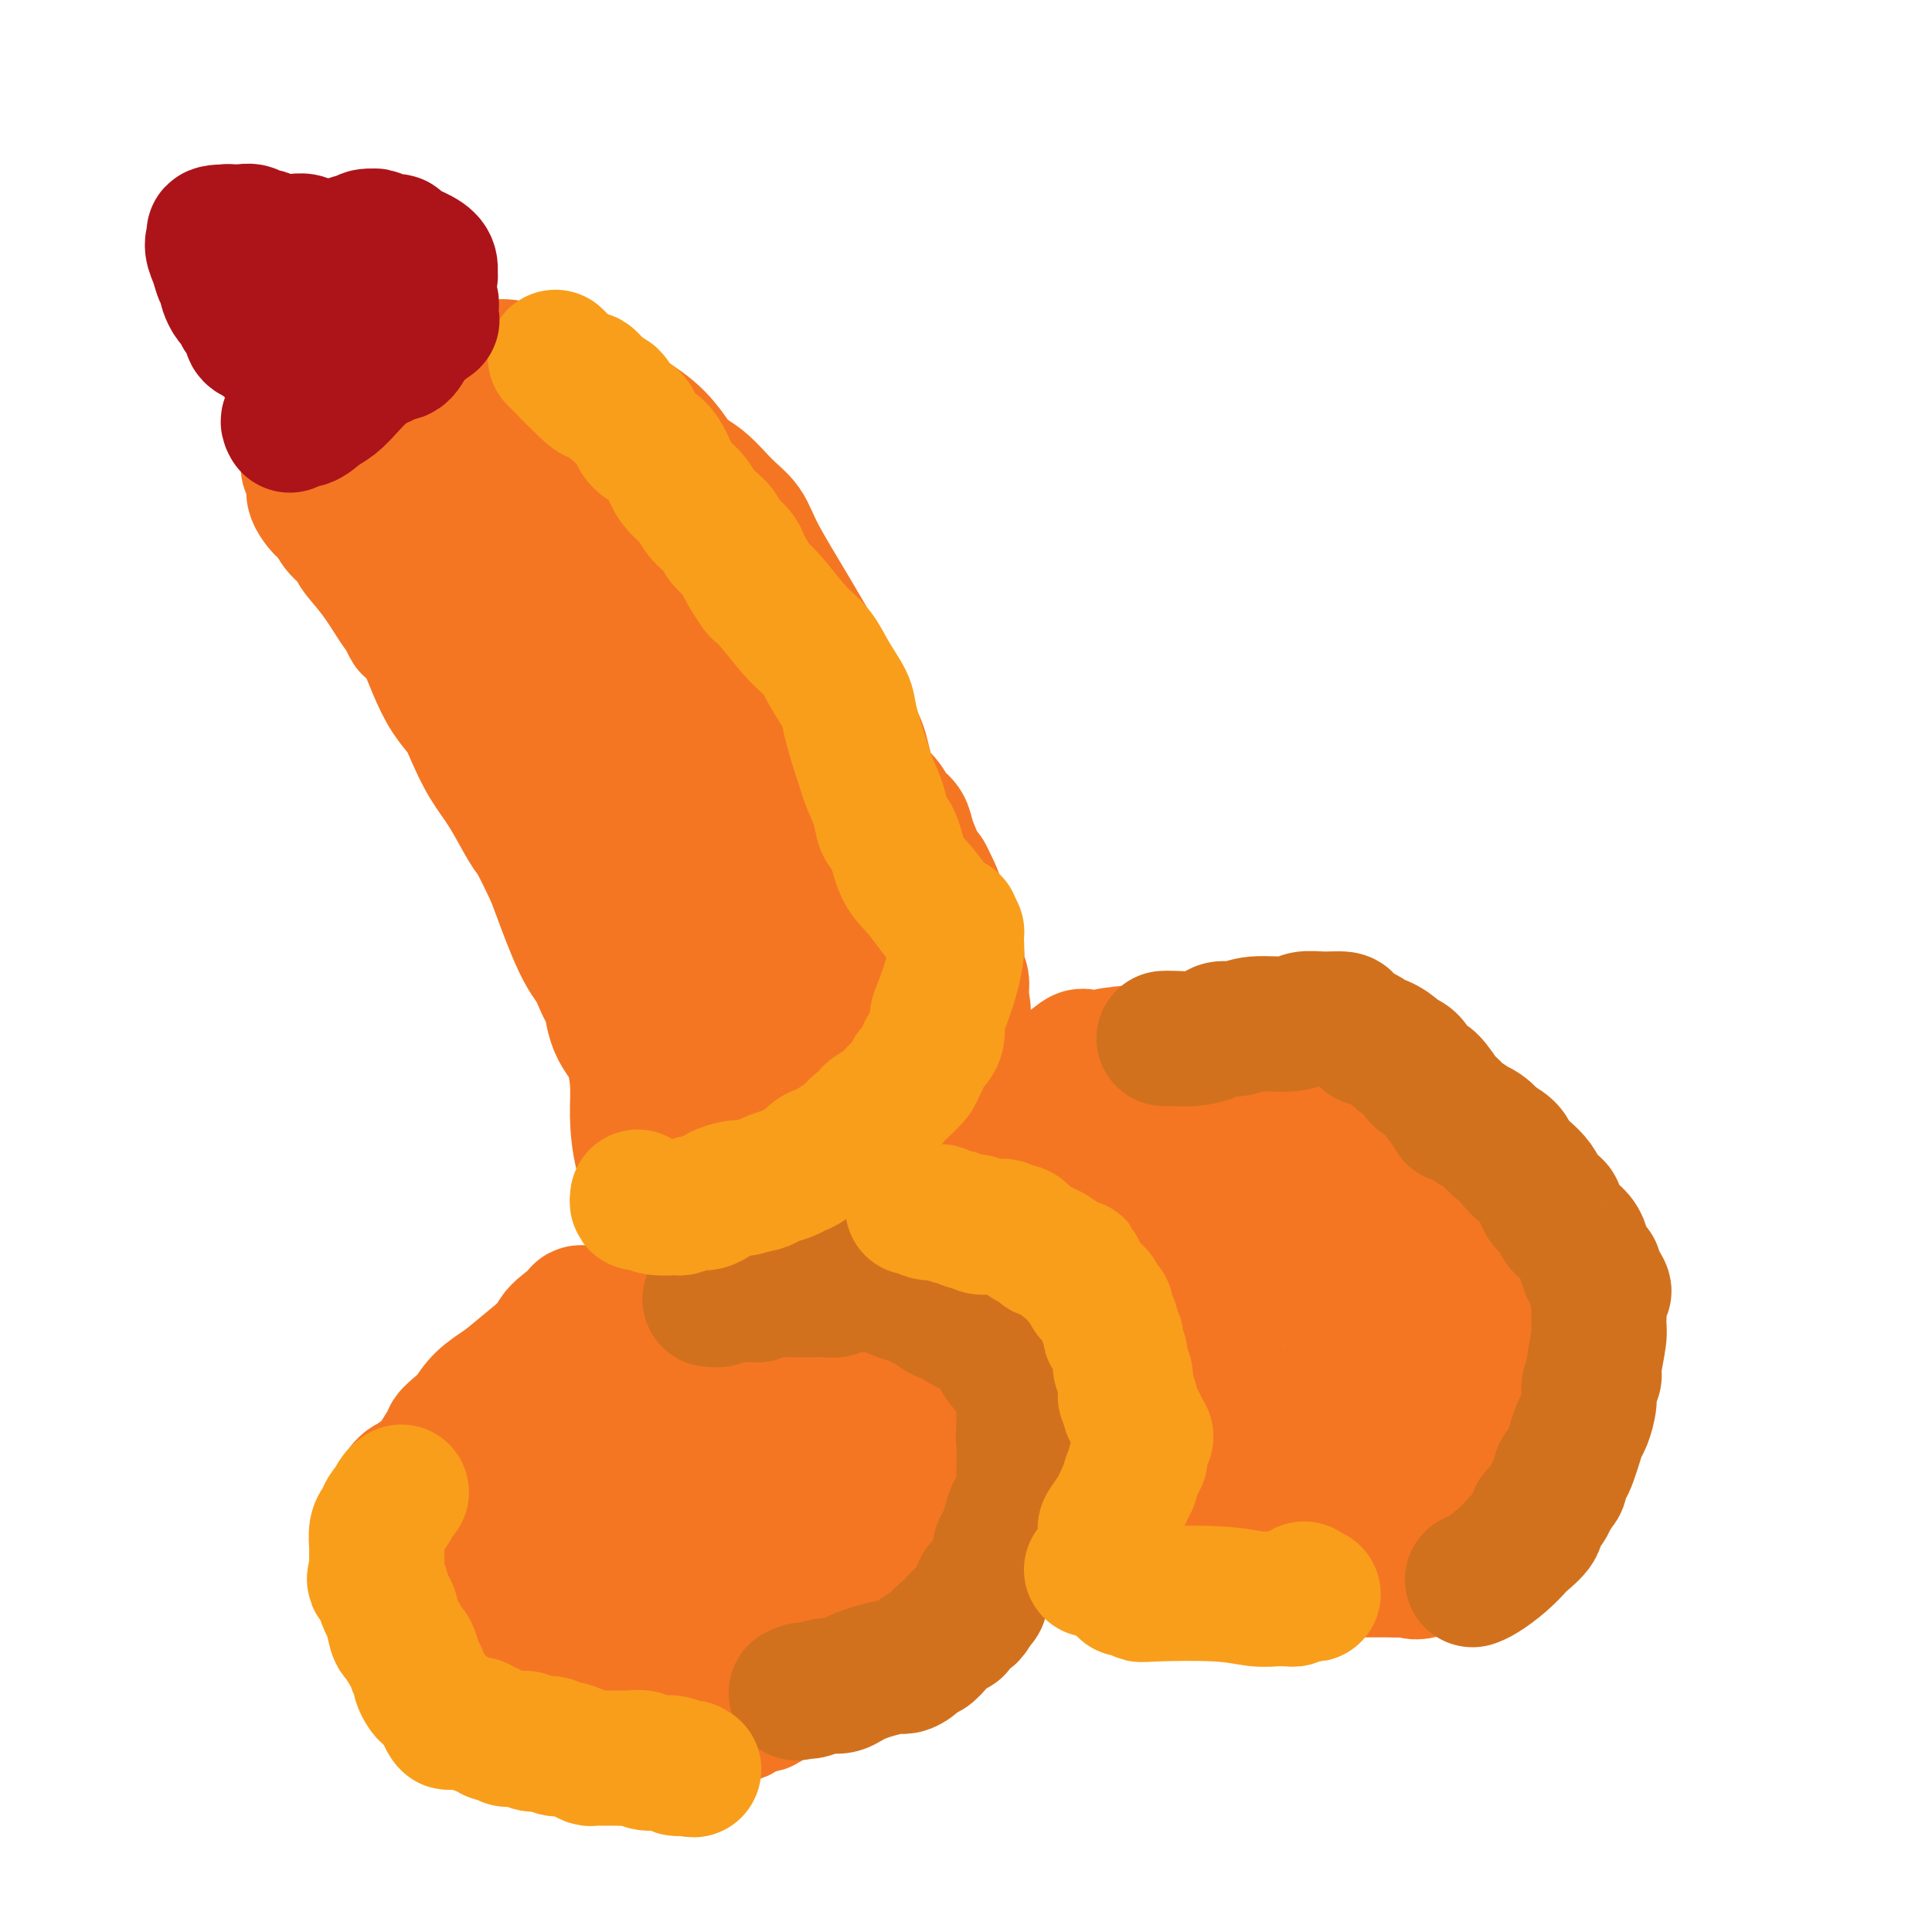 <svg viewBox='0 0 400 400' version='1.1' xmlns='http://www.w3.org/2000/svg' xmlns:xlink='http://www.w3.org/1999/xlink'><g fill='none' stroke='#F47623' stroke-width='6' stroke-linecap='round' stroke-linejoin='round'><path d='M122,331c0.053,-0.453 0.105,-0.907 0,-1c-0.105,-0.093 -0.368,0.174 -1,0c-0.632,-0.174 -1.634,-0.789 -2,-1c-0.366,-0.211 -0.098,-0.019 -1,0c-0.902,0.019 -2.974,-0.137 -4,0c-1.026,0.137 -1.005,0.565 -3,4c-1.995,3.435 -6.004,9.875 -8,14c-1.996,4.125 -1.977,5.934 -2,7c-0.023,1.066 -0.089,1.389 0,2c0.089,0.611 0.332,1.511 1,2c0.668,0.489 1.762,0.568 3,1c1.238,0.432 2.619,1.216 4,2'/><path d='M109,361c1.817,0.676 2.860,0.867 4,1c1.140,0.133 2.379,0.207 4,0c1.621,-0.207 3.625,-0.694 6,-2c2.375,-1.306 5.121,-3.432 7,-5c1.879,-1.568 2.892,-2.579 4,-4c1.108,-1.421 2.311,-3.251 3,-4c0.689,-0.749 0.864,-0.418 1,-1c0.136,-0.582 0.232,-2.077 0,-3c-0.232,-0.923 -0.791,-1.272 -1,-2c-0.209,-0.728 -0.068,-1.834 -1,-3c-0.932,-1.166 -2.936,-2.392 -4,-3c-1.064,-0.608 -1.188,-0.597 -2,-1c-0.812,-0.403 -2.310,-1.222 -3,-2c-0.690,-0.778 -0.570,-1.517 -1,-2c-0.430,-0.483 -1.408,-0.709 -2,-1c-0.592,-0.291 -0.796,-0.645 -1,-1'/><path d='M123,328c-2.205,-1.794 -1.217,-1.280 -1,-1c0.217,0.280 -0.337,0.327 -1,0c-0.663,-0.327 -1.434,-1.027 -2,-1c-0.566,0.027 -0.925,0.780 -1,1c-0.075,0.220 0.135,-0.093 0,0c-0.135,0.093 -0.614,0.594 -1,1c-0.386,0.406 -0.680,0.719 -1,1c-0.320,0.281 -0.667,0.531 -1,1c-0.333,0.469 -0.653,1.156 -1,2c-0.347,0.844 -0.723,1.845 -1,3c-0.277,1.155 -0.455,2.463 -1,3c-0.545,0.537 -1.455,0.301 -2,1c-0.545,0.699 -0.723,2.332 -1,3c-0.277,0.668 -0.651,0.372 -1,1c-0.349,0.628 -0.671,2.179 -1,3c-0.329,0.821 -0.664,0.910 -1,1'/><path d='M106,347c-1.600,2.453 -1.101,0.087 -1,0c0.101,-0.087 -0.197,2.105 0,3c0.197,0.895 0.889,0.492 1,1c0.111,0.508 -0.360,1.927 0,3c0.360,1.073 1.550,1.800 2,2c0.450,0.200 0.158,-0.128 1,0c0.842,0.128 2.817,0.712 4,1c1.183,0.288 1.575,0.281 2,0c0.425,-0.281 0.884,-0.834 2,-1c1.116,-0.166 2.888,0.056 4,0c1.112,-0.056 1.564,-0.390 4,-3c2.436,-2.610 6.854,-7.498 9,-10c2.146,-2.502 2.018,-2.619 2,-3c-0.018,-0.381 0.072,-1.026 0,-2c-0.072,-0.974 -0.306,-2.278 -1,-3c-0.694,-0.722 -1.847,-0.861 -3,-1'/><path d='M132,334c-0.915,-0.895 -1.201,-0.134 -2,0c-0.799,0.134 -2.110,-0.360 -3,0c-0.890,0.360 -1.359,1.575 -2,3c-0.641,1.425 -1.454,3.061 -2,4c-0.546,0.939 -0.824,1.181 -1,2c-0.176,0.819 -0.251,2.214 0,3c0.251,0.786 0.827,0.962 1,1c0.173,0.038 -0.056,-0.063 0,0c0.056,0.063 0.398,0.288 1,0c0.602,-0.288 1.465,-1.091 2,-2c0.535,-0.909 0.742,-1.926 1,-3c0.258,-1.074 0.566,-2.205 0,-3c-0.566,-0.795 -2.007,-1.254 -3,-1c-0.993,0.254 -1.536,1.222 -3,2c-1.464,0.778 -3.847,1.365 -5,2c-1.153,0.635 -1.077,1.317 -1,2'/><path d='M115,344c-1.396,1.321 -0.385,1.623 0,2c0.385,0.377 0.145,0.828 0,1c-0.145,0.172 -0.196,0.065 0,0c0.196,-0.065 0.639,-0.087 1,0c0.361,0.087 0.641,0.283 1,0c0.359,-0.283 0.797,-1.045 1,-2c0.203,-0.955 0.170,-2.104 0,-3c-0.170,-0.896 -0.477,-1.540 -1,-2c-0.523,-0.460 -1.261,-0.737 -2,0c-0.739,0.737 -1.477,2.489 -2,4c-0.523,1.511 -0.830,2.782 -1,4c-0.170,1.218 -0.203,2.384 0,3c0.203,0.616 0.642,0.680 1,1c0.358,0.320 0.635,0.894 1,1c0.365,0.106 0.819,-0.255 2,-2c1.181,-1.745 3.091,-4.872 5,-8'/><path d='M121,343c10.122,-16.454 31.928,-52.587 40,-66c8.072,-13.413 2.411,-4.104 0,-1c-2.411,3.104 -1.573,0.005 -2,0c-0.427,-0.005 -2.121,3.085 -3,5c-0.879,1.915 -0.943,2.653 -1,3c-0.057,0.347 -0.106,0.301 -1,2c-0.894,1.699 -2.632,5.142 -6,13c-3.368,7.858 -8.367,20.132 -12,28c-3.633,7.868 -5.900,11.329 -7,13c-1.100,1.671 -1.031,1.550 -1,2c0.031,0.450 0.025,1.471 0,2c-0.025,0.529 -0.070,0.567 0,1c0.070,0.433 0.256,1.260 0,2c-0.256,0.740 -0.954,1.391 -1,2c-0.046,0.609 0.558,1.174 0,2c-0.558,0.826 -2.279,1.913 -4,3'/><path d='M123,354c-5.691,11.364 -3.417,3.275 -3,0c0.417,-3.275 -1.023,-1.737 -2,-2c-0.977,-0.263 -1.490,-2.326 -2,-4c-0.510,-1.674 -1.016,-2.960 -1,-4c0.016,-1.040 0.555,-1.834 1,-3c0.445,-1.166 0.795,-2.705 1,-4c0.205,-1.295 0.265,-2.345 1,-3c0.735,-0.655 2.144,-0.915 3,-1c0.856,-0.085 1.157,0.006 2,0c0.843,-0.006 2.228,-0.108 3,0c0.772,0.108 0.932,0.426 1,1c0.068,0.574 0.043,1.402 0,2c-0.043,0.598 -0.104,0.964 0,2c0.104,1.036 0.374,2.740 0,4c-0.374,1.260 -1.393,2.074 -2,3c-0.607,0.926 -0.804,1.963 -1,3'/><path d='M124,348c-0.405,2.083 0.083,1.292 0,1c-0.083,-0.292 -0.738,-0.083 -1,0c-0.262,0.083 -0.131,0.042 0,0'/></g>
<g fill='none' stroke='#F47623' stroke-width='28' stroke-linecap='round' stroke-linejoin='round'><path d='M166,275c-0.254,0.069 -0.509,0.138 -1,0c-0.491,-0.138 -1.219,-0.484 -2,-1c-0.781,-0.516 -1.614,-1.202 -5,-2c-3.386,-0.798 -9.325,-1.707 -13,-2c-3.675,-0.293 -5.085,0.029 -6,0c-0.915,-0.029 -1.335,-0.409 -3,0c-1.665,0.409 -4.574,1.606 -7,2c-2.426,0.394 -4.368,-0.016 -8,2c-3.632,2.016 -8.953,6.458 -12,9c-3.047,2.542 -3.820,3.184 -5,4c-1.180,0.816 -2.766,1.804 -4,3c-1.234,1.196 -2.117,2.598 -3,4'/><path d='M97,294c-4.467,3.757 -3.636,3.151 -4,4c-0.364,0.849 -1.924,3.153 -3,5c-1.076,1.847 -1.669,3.238 -2,5c-0.331,1.762 -0.401,3.896 0,6c0.401,2.104 1.272,4.178 2,6c0.728,1.822 1.314,3.390 2,5c0.686,1.610 1.471,3.260 2,4c0.529,0.740 0.803,0.570 1,1c0.197,0.430 0.317,1.462 2,3c1.683,1.538 4.927,3.583 7,5c2.073,1.417 2.974,2.207 5,3c2.026,0.793 5.178,1.588 8,2c2.822,0.412 5.313,0.440 8,1c2.687,0.560 5.570,1.651 8,2c2.430,0.349 4.409,-0.043 7,0c2.591,0.043 5.796,0.522 9,1'/><path d='M149,347c7.295,0.667 5.534,-0.665 8,-2c2.466,-1.335 9.159,-2.673 13,-4c3.841,-1.327 4.829,-2.642 6,-4c1.171,-1.358 2.524,-2.759 4,-4c1.476,-1.241 3.073,-2.322 5,-5c1.927,-2.678 4.182,-6.954 6,-11c1.818,-4.046 3.200,-7.861 4,-10c0.800,-2.139 1.019,-2.600 1,-3c-0.019,-0.400 -0.275,-0.738 -1,-2c-0.725,-1.262 -1.918,-3.448 -3,-5c-1.082,-1.552 -2.052,-2.471 -2,-3c0.052,-0.529 1.127,-0.666 -1,-2c-2.127,-1.334 -7.457,-3.863 -14,-7c-6.543,-3.137 -14.300,-6.883 -20,-9c-5.700,-2.117 -9.343,-2.605 -12,-3c-2.657,-0.395 -4.329,-0.698 -6,-1'/><path d='M137,272c-6.221,-2.017 -2.775,-0.561 -4,0c-1.225,0.561 -7.123,0.225 -10,0c-2.877,-0.225 -2.733,-0.339 -3,0c-0.267,0.339 -0.945,1.132 -2,2c-1.055,0.868 -2.486,1.810 -3,3c-0.514,1.190 -0.111,2.626 -1,4c-0.889,1.374 -3.072,2.685 -5,5c-1.928,2.315 -3.602,5.634 -5,8c-1.398,2.366 -2.519,3.779 -4,6c-1.481,2.221 -3.323,5.252 -4,7c-0.677,1.748 -0.188,2.215 0,3c0.188,0.785 0.075,1.887 0,3c-0.075,1.113 -0.113,2.236 0,3c0.113,0.764 0.377,1.167 1,2c0.623,0.833 1.607,2.095 3,3c1.393,0.905 3.197,1.452 5,2'/><path d='M105,323c3.156,0.902 6.548,-0.343 9,-1c2.452,-0.657 3.966,-0.726 7,-1c3.034,-0.274 7.590,-0.754 12,-1c4.410,-0.246 8.675,-0.259 12,0c3.325,0.259 5.710,0.791 7,1c1.290,0.209 1.484,0.095 3,0c1.516,-0.095 4.354,-0.172 6,0c1.646,0.172 2.102,0.593 5,-1c2.898,-1.593 8.240,-5.199 11,-7c2.760,-1.801 2.940,-1.795 3,-3c0.060,-1.205 -0.000,-3.619 0,-5c0.000,-1.381 0.061,-1.729 0,-2c-0.061,-0.271 -0.243,-0.464 -1,-1c-0.757,-0.536 -2.088,-1.413 -3,-2c-0.912,-0.587 -1.403,-0.882 -2,-1c-0.597,-0.118 -1.298,-0.059 -2,0'/><path d='M172,299c-2.095,-0.757 -3.834,-1.148 -9,-2c-5.166,-0.852 -13.759,-2.165 -19,-3c-5.241,-0.835 -7.130,-1.192 -9,-1c-1.870,0.192 -3.721,0.933 -5,1c-1.279,0.067 -1.985,-0.539 -3,0c-1.015,0.539 -2.338,2.225 -3,3c-0.662,0.775 -0.664,0.641 -1,1c-0.336,0.359 -1.007,1.213 -2,2c-0.993,0.787 -2.307,1.507 -3,2c-0.693,0.493 -0.766,0.760 -1,1c-0.234,0.240 -0.630,0.454 -1,1c-0.370,0.546 -0.715,1.422 -1,2c-0.285,0.578 -0.509,0.856 -1,2c-0.491,1.144 -1.247,3.154 -2,4c-0.753,0.846 -1.501,0.527 -2,1c-0.499,0.473 -0.750,1.736 -1,3'/><path d='M109,316c-2.753,3.535 -0.636,1.371 0,1c0.636,-0.371 -0.210,1.051 -1,2c-0.790,0.949 -1.525,1.424 -2,2c-0.475,0.576 -0.692,1.252 -1,2c-0.308,0.748 -0.709,1.567 -1,2c-0.291,0.433 -0.472,0.478 -1,1c-0.528,0.522 -1.403,1.520 -2,2c-0.597,0.480 -0.917,0.440 -1,1c-0.083,0.560 0.072,1.718 0,2c-0.072,0.282 -0.372,-0.314 -1,0c-0.628,0.314 -1.583,1.536 -2,2c-0.417,0.464 -0.297,0.168 -1,0c-0.703,-0.168 -2.230,-0.210 -3,-1c-0.770,-0.790 -0.784,-2.328 -1,-3c-0.216,-0.672 -0.633,-0.478 -1,-1c-0.367,-0.522 -0.683,-1.761 -1,-3'/><path d='M90,325c-1.065,-1.582 -0.229,-1.536 0,-2c0.229,-0.464 -0.150,-1.438 0,-2c0.150,-0.562 0.830,-0.712 1,-1c0.170,-0.288 -0.171,-0.715 0,-1c0.171,-0.285 0.855,-0.428 1,-1c0.145,-0.572 -0.248,-1.571 0,-2c0.248,-0.429 1.139,-0.286 2,-1c0.861,-0.714 1.693,-2.285 2,-3c0.307,-0.715 0.089,-0.574 0,-1c-0.089,-0.426 -0.051,-1.421 0,-2c0.051,-0.579 0.114,-0.744 0,-1c-0.114,-0.256 -0.403,-0.605 -1,-1c-0.597,-0.395 -1.500,-0.838 -2,-1c-0.500,-0.162 -0.596,-0.044 -1,0c-0.404,0.044 -1.115,0.012 -2,0c-0.885,-0.012 -1.942,-0.006 -3,0'/><path d='M87,306c-1.305,-0.207 -0.066,0.776 0,1c0.066,0.224 -1.040,-0.311 -2,0c-0.960,0.311 -1.774,1.469 -2,2c-0.226,0.531 0.136,0.436 0,1c-0.136,0.564 -0.770,1.787 -1,3c-0.230,1.213 -0.058,2.416 0,3c0.058,0.584 -0.000,0.548 0,1c0.000,0.452 0.058,1.393 0,2c-0.058,0.607 -0.232,0.881 0,2c0.232,1.119 0.869,3.081 1,4c0.131,0.919 -0.246,0.793 0,2c0.246,1.207 1.113,3.746 2,6c0.887,2.254 1.795,4.223 2,5c0.205,0.777 -0.291,0.363 0,1c0.291,0.637 1.369,2.325 2,3c0.631,0.675 0.816,0.338 1,0'/><path d='M90,342c1.159,3.894 0.056,2.129 0,2c-0.056,-0.129 0.934,1.377 2,2c1.066,0.623 2.210,0.364 3,1c0.790,0.636 1.228,2.167 2,3c0.772,0.833 1.878,0.968 3,1c1.122,0.032 2.259,-0.040 4,1c1.741,1.040 4.087,3.193 6,4c1.913,0.807 3.393,0.269 4,0c0.607,-0.269 0.341,-0.268 1,0c0.659,0.268 2.242,0.804 3,1c0.758,0.196 0.692,0.053 2,0c1.308,-0.053 3.991,-0.017 6,0c2.009,0.017 3.342,0.015 5,0c1.658,-0.015 3.639,-0.042 5,0c1.361,0.042 2.103,0.155 3,0c0.897,-0.155 1.948,-0.577 3,-1'/><path d='M142,356c5.734,0.070 4.068,0.245 4,0c-0.068,-0.245 1.461,-0.909 3,-1c1.539,-0.091 3.088,0.393 4,0c0.912,-0.393 1.187,-1.663 2,-2c0.813,-0.337 2.163,0.258 3,0c0.837,-0.258 1.159,-1.368 2,-2c0.841,-0.632 2.199,-0.786 3,-1c0.801,-0.214 1.043,-0.486 2,-1c0.957,-0.514 2.630,-1.268 4,-2c1.370,-0.732 2.439,-1.443 3,-2c0.561,-0.557 0.614,-0.961 1,-1c0.386,-0.039 1.106,0.288 2,0c0.894,-0.288 1.961,-1.191 4,-2c2.039,-0.809 5.049,-1.526 7,-2c1.951,-0.474 2.843,-0.707 4,-1c1.157,-0.293 2.578,-0.647 4,-1'/><path d='M194,338c6.684,-2.518 2.894,-0.314 2,0c-0.894,0.314 1.108,-1.261 2,-2c0.892,-0.739 0.673,-0.641 1,-1c0.327,-0.359 1.201,-1.176 2,-2c0.799,-0.824 1.524,-1.656 2,-3c0.476,-1.344 0.702,-3.199 1,-4c0.298,-0.801 0.669,-0.547 1,-1c0.331,-0.453 0.624,-1.614 1,-3c0.376,-1.386 0.836,-2.998 1,-4c0.164,-1.002 0.034,-1.395 0,-2c-0.034,-0.605 0.030,-1.422 0,-2c-0.030,-0.578 -0.152,-0.918 0,-2c0.152,-1.082 0.579,-2.907 1,-5c0.421,-2.093 0.834,-4.455 1,-6c0.166,-1.545 0.083,-2.272 0,-3'/><path d='M209,298c0.686,-5.353 -0.600,-2.735 -1,-2c-0.400,0.735 0.086,-0.413 0,-1c-0.086,-0.587 -0.744,-0.613 -1,-1c-0.256,-0.387 -0.110,-1.136 0,-2c0.110,-0.864 0.184,-1.845 0,-2c-0.184,-0.155 -0.626,0.514 -1,0c-0.374,-0.514 -0.682,-2.213 -1,-3c-0.318,-0.787 -0.648,-0.662 -2,-2c-1.352,-1.338 -3.727,-4.138 -5,-6c-1.273,-1.862 -1.444,-2.785 -2,-3c-0.556,-0.215 -1.495,0.279 -2,0c-0.505,-0.279 -0.574,-1.332 -1,-2c-0.426,-0.668 -1.207,-0.952 -2,-1c-0.793,-0.048 -1.598,0.141 -2,0c-0.402,-0.141 -0.401,-0.612 -1,-1c-0.599,-0.388 -1.800,-0.694 -3,-1'/><path d='M185,271c-2.306,-1.166 -2.570,-1.580 -3,-2c-0.430,-0.420 -1.025,-0.845 -2,-1c-0.975,-0.155 -2.330,-0.042 -3,0c-0.670,0.042 -0.656,0.011 -1,0c-0.344,-0.011 -1.046,-0.003 -2,0c-0.954,0.003 -2.160,0.001 -3,0c-0.840,-0.001 -1.312,-0.001 -2,0c-0.688,0.001 -1.590,0.003 -2,0c-0.410,-0.003 -0.329,-0.012 -1,0c-0.671,0.012 -2.095,0.044 -3,0c-0.905,-0.044 -1.290,-0.166 -2,0c-0.710,0.166 -1.746,0.619 -3,1c-1.254,0.381 -2.728,0.690 -4,1c-1.272,0.310 -2.342,0.622 -3,1c-0.658,0.378 -0.902,0.822 -1,1c-0.098,0.178 -0.049,0.089 0,0'/></g>
<g fill='none' stroke='#D2711D' stroke-width='28' stroke-linecap='round' stroke-linejoin='round'><path d='M147,269c0.388,-0.031 0.776,-0.061 1,0c0.224,0.061 0.283,0.214 1,0c0.717,-0.214 2.090,-0.793 3,-1c0.910,-0.207 1.356,-0.041 2,0c0.644,0.041 1.486,-0.041 2,0c0.514,0.041 0.701,0.207 1,0c0.299,-0.207 0.709,-0.788 1,-1c0.291,-0.212 0.462,-0.057 1,0c0.538,0.057 1.443,0.015 2,0c0.557,-0.015 0.765,-0.004 1,0c0.235,0.004 0.496,0.001 1,0c0.504,-0.001 1.252,-0.001 2,0'/><path d='M165,267c3.218,-0.311 2.262,-0.087 2,0c-0.262,0.087 0.170,0.037 1,0c0.830,-0.037 2.057,-0.063 3,0c0.943,0.063 1.603,0.213 2,0c0.397,-0.213 0.530,-0.789 1,-1c0.470,-0.211 1.278,-0.056 2,0c0.722,0.056 1.360,0.014 2,0c0.640,-0.014 1.284,-0.001 2,0c0.716,0.001 1.504,-0.010 2,0c0.496,0.010 0.700,0.040 1,0c0.300,-0.040 0.695,-0.151 1,0c0.305,0.151 0.518,0.565 1,1c0.482,0.435 1.232,0.890 2,1c0.768,0.110 1.553,-0.124 2,0c0.447,0.124 0.556,0.607 1,1c0.444,0.393 1.222,0.697 2,1'/><path d='M192,270c1.985,0.797 1.949,0.791 2,1c0.051,0.209 0.189,0.634 1,1c0.811,0.366 2.296,0.675 3,1c0.704,0.325 0.626,0.668 1,1c0.374,0.332 1.201,0.653 2,1c0.799,0.347 1.570,0.720 2,1c0.430,0.280 0.518,0.467 1,1c0.482,0.533 1.358,1.412 2,2c0.642,0.588 1.052,0.886 1,1c-0.052,0.114 -0.564,0.043 0,1c0.564,0.957 2.204,2.942 3,4c0.796,1.058 0.749,1.190 1,2c0.251,0.810 0.799,2.300 1,3c0.201,0.700 0.054,0.612 0,1c-0.054,0.388 -0.015,1.254 0,2c0.015,0.746 0.008,1.373 0,2'/><path d='M212,295c0.928,2.861 0.250,2.015 0,2c-0.250,-0.015 -0.070,0.802 0,2c0.070,1.198 0.030,2.778 0,4c-0.030,1.222 -0.050,2.087 0,3c0.050,0.913 0.168,1.873 0,3c-0.168,1.127 -0.623,2.422 -1,3c-0.377,0.578 -0.675,0.439 -1,1c-0.325,0.561 -0.678,1.822 -1,3c-0.322,1.178 -0.615,2.274 -1,3c-0.385,0.726 -0.864,1.082 -1,2c-0.136,0.918 0.069,2.396 0,3c-0.069,0.604 -0.414,0.333 -1,1c-0.586,0.667 -1.415,2.272 -2,3c-0.585,0.728 -0.927,0.581 -1,1c-0.073,0.419 0.122,1.406 0,2c-0.122,0.594 -0.561,0.797 -1,1'/><path d='M202,332c-1.747,3.753 -1.115,1.635 -1,1c0.115,-0.635 -0.286,0.214 -1,1c-0.714,0.786 -1.739,1.511 -2,2c-0.261,0.489 0.243,0.742 0,1c-0.243,0.258 -1.234,0.520 -2,1c-0.766,0.480 -1.309,1.176 -2,2c-0.691,0.824 -1.532,1.774 -2,2c-0.468,0.226 -0.565,-0.274 -1,0c-0.435,0.274 -1.208,1.321 -2,2c-0.792,0.679 -1.604,0.990 -2,1c-0.396,0.010 -0.375,-0.281 -2,0c-1.625,0.281 -4.894,1.133 -7,2c-2.106,0.867 -3.049,1.748 -4,2c-0.951,0.252 -1.910,-0.124 -3,0c-1.090,0.124 -2.311,0.750 -3,1c-0.689,0.250 -0.844,0.125 -1,0'/><path d='M167,350c-3.631,0.929 -1.708,0.250 -1,0c0.708,-0.250 0.202,-0.071 0,0c-0.202,0.071 -0.101,0.036 0,0'/></g>
<g fill='none' stroke='#F99E1B' stroke-width='28' stroke-linecap='round' stroke-linejoin='round'><path d='M83,309c0.081,-0.051 0.162,-0.103 0,0c-0.162,0.103 -0.568,0.359 -1,1c-0.432,0.641 -0.890,1.665 -1,2c-0.110,0.335 0.128,-0.019 0,0c-0.128,0.019 -0.623,0.411 -1,1c-0.377,0.589 -0.637,1.375 -1,2c-0.363,0.625 -0.829,1.088 -1,2c-0.171,0.912 -0.046,2.272 0,3c0.046,0.728 0.012,0.824 0,1c-0.012,0.176 -0.003,0.432 0,1c0.003,0.568 0.001,1.448 0,2c-0.001,0.552 -0.000,0.776 0,1'/><path d='M78,325c-0.821,2.851 -0.375,1.980 0,2c0.375,0.020 0.678,0.932 1,2c0.322,1.068 0.664,2.293 1,3c0.336,0.707 0.668,0.894 1,2c0.332,1.106 0.666,3.129 1,4c0.334,0.871 0.668,0.591 1,1c0.332,0.409 0.663,1.509 1,2c0.337,0.491 0.682,0.373 1,1c0.318,0.627 0.610,1.999 1,3c0.390,1.001 0.878,1.630 1,2c0.122,0.370 -0.122,0.480 0,1c0.122,0.520 0.610,1.449 1,2c0.390,0.551 0.682,0.725 1,1c0.318,0.275 0.663,0.651 1,1c0.337,0.349 0.668,0.671 1,1c0.332,0.329 0.666,0.664 1,1'/><path d='M92,354c2.054,4.647 0.189,1.766 0,1c-0.189,-0.766 1.297,0.583 2,1c0.703,0.417 0.622,-0.100 1,0c0.378,0.100 1.215,0.815 2,1c0.785,0.185 1.518,-0.162 2,0c0.482,0.162 0.711,0.832 1,1c0.289,0.168 0.636,-0.165 1,0c0.364,0.165 0.744,0.829 1,1c0.256,0.171 0.387,-0.151 1,0c0.613,0.151 1.707,0.776 2,1c0.293,0.224 -0.216,0.046 0,0c0.216,-0.046 1.157,0.040 2,0c0.843,-0.040 1.587,-0.207 2,0c0.413,0.207 0.496,0.786 1,1c0.504,0.214 1.430,0.061 2,0c0.570,-0.061 0.785,-0.031 1,0'/><path d='M113,361c3.436,1.019 1.526,0.067 1,0c-0.526,-0.067 0.330,0.753 1,1c0.670,0.247 1.153,-0.077 2,0c0.847,0.077 2.058,0.557 3,1c0.942,0.443 1.614,0.851 2,1c0.386,0.149 0.484,0.040 1,0c0.516,-0.040 1.449,-0.010 2,0c0.551,0.010 0.720,0.002 1,0c0.280,-0.002 0.673,0.004 1,0c0.327,-0.004 0.589,-0.016 1,0c0.411,0.016 0.971,0.061 2,0c1.029,-0.061 2.527,-0.226 3,0c0.473,0.226 -0.079,0.844 1,1c1.079,0.156 3.791,-0.150 5,0c1.209,0.150 0.917,0.757 1,1c0.083,0.243 0.542,0.121 1,0'/><path d='M141,366c4.574,0.774 2.010,0.207 1,0c-1.010,-0.207 -0.464,-0.056 0,0c0.464,0.056 0.847,0.016 1,0c0.153,-0.016 0.077,-0.008 0,0'/></g>
<g fill='none' stroke='#F47623' stroke-width='28' stroke-linecap='round' stroke-linejoin='round'><path d='M194,246c0.332,-0.025 0.664,-0.049 1,0c0.336,0.049 0.677,0.172 1,0c0.323,-0.172 0.627,-0.639 1,-1c0.373,-0.361 0.813,-0.617 1,-1c0.187,-0.383 0.121,-0.892 1,-2c0.879,-1.108 2.703,-2.816 4,-4c1.297,-1.184 2.066,-1.846 3,-3c0.934,-1.154 2.032,-2.801 3,-4c0.968,-1.199 1.806,-1.950 3,-3c1.194,-1.050 2.745,-2.398 4,-3c1.255,-0.602 2.216,-0.458 3,-1c0.784,-0.542 1.392,-1.771 2,-3'/><path d='M221,221c4.671,-4.045 2.850,-1.658 3,-1c0.150,0.658 2.272,-0.413 4,-1c1.728,-0.587 3.064,-0.691 6,-1c2.936,-0.309 7.473,-0.825 12,-1c4.527,-0.175 9.043,-0.009 11,0c1.957,0.009 1.354,-0.139 3,0c1.646,0.139 5.541,0.565 8,1c2.459,0.435 3.480,0.880 5,1c1.520,0.120 3.538,-0.086 5,0c1.462,0.086 2.369,0.464 3,1c0.631,0.536 0.985,1.229 2,2c1.015,0.771 2.689,1.618 4,2c1.311,0.382 2.259,0.298 3,1c0.741,0.702 1.277,2.189 2,3c0.723,0.811 1.635,0.946 3,2c1.365,1.054 3.182,3.027 5,5'/><path d='M300,235c3.979,3.352 2.925,3.733 5,7c2.075,3.267 7.277,9.420 10,12c2.723,2.580 2.967,1.588 3,2c0.033,0.412 -0.146,2.228 0,3c0.146,0.772 0.618,0.499 1,1c0.382,0.501 0.673,1.776 1,3c0.327,1.224 0.691,2.396 1,3c0.309,0.604 0.563,0.641 1,2c0.437,1.359 1.056,4.040 1,6c-0.056,1.960 -0.788,3.198 -1,4c-0.212,0.802 0.096,1.166 0,2c-0.096,0.834 -0.595,2.138 -1,3c-0.405,0.862 -0.717,1.283 -1,2c-0.283,0.717 -0.538,1.732 -1,4c-0.462,2.268 -1.132,5.791 -2,9c-0.868,3.209 -1.934,6.105 -3,9'/><path d='M314,307c-1.687,6.019 -1.405,4.565 -2,5c-0.595,0.435 -2.068,2.759 -3,4c-0.932,1.241 -1.324,1.401 -2,2c-0.676,0.599 -1.636,1.639 -2,2c-0.364,0.361 -0.133,0.044 -2,1c-1.867,0.956 -5.833,3.184 -8,4c-2.167,0.816 -2.536,0.219 -3,0c-0.464,-0.219 -1.025,-0.059 -2,0c-0.975,0.059 -2.366,0.016 -3,0c-0.634,-0.016 -0.512,-0.004 -3,0c-2.488,0.004 -7.586,0.001 -12,0c-4.414,-0.001 -8.144,-0.000 -10,0c-1.856,0.000 -1.838,0.000 -2,0c-0.162,-0.000 -0.505,-0.000 -1,0c-0.495,0.000 -1.141,0.000 -2,0c-0.859,-0.000 -1.929,-0.000 -3,0'/><path d='M254,325c-7.818,0.225 -6.865,0.789 -7,1c-0.135,0.211 -1.360,0.071 -2,0c-0.640,-0.071 -0.696,-0.071 -1,0c-0.304,0.071 -0.855,0.215 -1,0c-0.145,-0.215 0.116,-0.789 0,-1c-0.116,-0.211 -0.609,-0.060 -1,0c-0.391,0.060 -0.678,0.030 -1,0c-0.322,-0.030 -0.678,-0.060 -1,0c-0.322,0.060 -0.611,0.208 -1,0c-0.389,-0.208 -0.879,-0.774 -1,-1c-0.121,-0.226 0.126,-0.113 0,0c-0.126,0.113 -0.625,0.226 -1,0c-0.375,-0.226 -0.626,-0.793 -1,-1c-0.374,-0.207 -0.870,-0.056 -1,0c-0.130,0.056 0.106,0.016 0,0c-0.106,-0.016 -0.553,-0.008 -1,0'/><path d='M234,323c-3.089,-0.249 -0.813,0.130 0,0c0.813,-0.130 0.161,-0.767 0,-1c-0.161,-0.233 0.168,-0.062 0,0c-0.168,0.062 -0.833,0.017 -1,0c-0.167,-0.017 0.166,-0.004 0,0c-0.166,0.004 -0.829,0.001 -1,0c-0.171,-0.001 0.150,-0.000 0,0c-0.150,0.000 -0.772,0.000 -1,0c-0.228,-0.000 -0.061,-0.000 0,0c0.061,0.000 0.018,0.000 0,0c-0.018,-0.000 -0.009,-0.000 0,0'/><path d='M231,322c0.223,0.019 0.445,0.038 1,-1c0.555,-1.038 1.441,-3.132 2,-4c0.559,-0.868 0.790,-0.509 1,-1c0.210,-0.491 0.400,-1.834 1,-3c0.600,-1.166 1.611,-2.157 2,-3c0.389,-0.843 0.157,-1.538 0,-2c-0.157,-0.462 -0.238,-0.691 0,-1c0.238,-0.309 0.795,-0.699 1,-1c0.205,-0.301 0.059,-0.515 0,-1c-0.059,-0.485 -0.029,-1.243 0,-2'/><path d='M239,303c1.194,-2.818 0.177,-0.364 0,0c-0.177,0.364 0.484,-1.364 1,-3c0.516,-1.636 0.885,-3.180 1,-4c0.115,-0.820 -0.026,-0.915 0,-2c0.026,-1.085 0.218,-3.161 0,-4c-0.218,-0.839 -0.847,-0.440 -1,-1c-0.153,-0.560 0.169,-2.080 0,-3c-0.169,-0.920 -0.829,-1.241 -1,-2c-0.171,-0.759 0.146,-1.957 0,-3c-0.146,-1.043 -0.756,-1.929 -1,-3c-0.244,-1.071 -0.122,-2.325 0,-3c0.122,-0.675 0.243,-0.772 0,-1c-0.243,-0.228 -0.849,-0.587 -1,-1c-0.151,-0.413 0.152,-0.880 0,-1c-0.152,-0.120 -0.758,0.109 -1,0c-0.242,-0.109 -0.121,-0.554 0,-1'/><path d='M236,271c-1.017,-2.896 -1.059,-0.636 -1,0c0.059,0.636 0.219,-0.353 0,-1c-0.219,-0.647 -0.818,-0.951 -1,-1c-0.182,-0.049 0.053,0.156 0,0c-0.053,-0.156 -0.395,-0.673 -1,-1c-0.605,-0.327 -1.475,-0.464 -2,-1c-0.525,-0.536 -0.705,-1.471 -1,-2c-0.295,-0.529 -0.704,-0.652 -1,-1c-0.296,-0.348 -0.479,-0.919 -1,-1c-0.521,-0.081 -1.381,0.330 -2,0c-0.619,-0.330 -0.995,-1.402 -1,-2c-0.005,-0.598 0.363,-0.724 0,-1c-0.363,-0.276 -1.458,-0.703 -2,-1c-0.542,-0.297 -0.530,-0.465 -1,-1c-0.470,-0.535 -1.420,-1.439 -2,-2c-0.580,-0.561 -0.790,-0.781 -1,-1'/><path d='M219,255c-3.034,-2.426 -2.118,-0.493 -2,0c0.118,0.493 -0.561,-0.456 -1,-1c-0.439,-0.544 -0.636,-0.685 -1,-1c-0.364,-0.315 -0.893,-0.806 -1,-1c-0.107,-0.194 0.209,-0.091 0,0c-0.209,0.091 -0.943,0.169 -1,0c-0.057,-0.169 0.561,-0.585 1,-1c0.439,-0.415 0.698,-0.829 1,-1c0.302,-0.171 0.648,-0.100 1,0c0.352,0.100 0.711,0.230 1,0c0.289,-0.230 0.510,-0.818 1,-1c0.490,-0.182 1.250,0.042 2,0c0.750,-0.042 1.490,-0.352 3,-1c1.510,-0.648 3.791,-1.636 6,-3c2.209,-1.364 4.345,-3.104 6,-4c1.655,-0.896 2.827,-0.948 4,-1'/><path d='M239,240c5.018,-2.249 5.065,-1.870 6,-2c0.935,-0.130 2.760,-0.767 4,-1c1.240,-0.233 1.897,-0.060 3,0c1.103,0.060 2.654,0.009 4,0c1.346,-0.009 2.488,0.024 3,0c0.512,-0.024 0.395,-0.107 1,0c0.605,0.107 1.931,0.403 3,1c1.069,0.597 1.880,1.494 3,2c1.120,0.506 2.550,0.621 4,1c1.450,0.379 2.920,1.022 4,2c1.080,0.978 1.769,2.293 3,3c1.231,0.707 3.004,0.808 4,1c0.996,0.192 1.215,0.474 2,1c0.785,0.526 2.134,1.295 3,2c0.866,0.705 1.247,1.344 2,2c0.753,0.656 1.876,1.328 3,2'/><path d='M291,254c5.222,3.169 4.278,3.092 5,4c0.722,0.908 3.112,2.799 5,5c1.888,2.201 3.275,4.710 5,7c1.725,2.290 3.786,4.360 5,6c1.214,1.640 1.579,2.851 2,4c0.421,1.149 0.899,2.236 1,3c0.101,0.764 -0.173,1.206 0,2c0.173,0.794 0.794,1.942 1,3c0.206,1.058 -0.002,2.026 0,3c0.002,0.974 0.215,1.952 0,3c-0.215,1.048 -0.859,2.165 -1,3c-0.141,0.835 0.219,1.390 0,2c-0.219,0.610 -1.017,1.277 -2,2c-0.983,0.723 -2.149,1.502 -3,2c-0.851,0.498 -1.386,0.714 -2,1c-0.614,0.286 -1.307,0.643 -2,1'/><path d='M305,305c-2.427,1.699 -3.993,1.945 -5,2c-1.007,0.055 -1.455,-0.083 -2,0c-0.545,0.083 -1.188,0.385 -4,1c-2.812,0.615 -7.793,1.541 -11,2c-3.207,0.459 -4.641,0.451 -7,0c-2.359,-0.451 -5.643,-1.346 -8,-2c-2.357,-0.654 -3.787,-1.067 -5,-1c-1.213,0.067 -2.210,0.614 -3,0c-0.790,-0.614 -1.374,-2.390 -2,-3c-0.626,-0.610 -1.296,-0.054 -2,-1c-0.704,-0.946 -1.443,-3.396 -2,-5c-0.557,-1.604 -0.934,-2.364 -1,-3c-0.066,-0.636 0.178,-1.150 0,-3c-0.178,-1.850 -0.779,-5.037 -1,-7c-0.221,-1.963 -0.063,-2.704 0,-4c0.063,-1.296 0.032,-3.148 0,-5'/><path d='M252,276c-0.381,-3.858 -0.834,-4.004 -1,-4c-0.166,0.004 -0.046,0.157 0,-1c0.046,-1.157 0.016,-3.623 0,-5c-0.016,-1.377 -0.019,-1.664 0,-2c0.019,-0.336 0.060,-0.720 0,-1c-0.060,-0.280 -0.219,-0.454 0,-1c0.219,-0.546 0.818,-1.464 1,-2c0.182,-0.536 -0.053,-0.691 0,-1c0.053,-0.309 0.394,-0.772 1,-1c0.606,-0.228 1.478,-0.220 3,0c1.522,0.220 3.695,0.651 5,1c1.305,0.349 1.742,0.616 4,2c2.258,1.384 6.337,3.887 9,6c2.663,2.113 3.909,3.838 5,5c1.091,1.162 2.026,1.761 3,3c0.974,1.239 1.987,3.120 3,5'/><path d='M285,280c2.128,2.570 1.947,2.496 2,3c0.053,0.504 0.339,1.588 1,3c0.661,1.412 1.698,3.153 2,4c0.302,0.847 -0.130,0.801 0,1c0.130,0.199 0.823,0.643 1,1c0.177,0.357 -0.160,0.629 0,1c0.160,0.371 0.818,0.843 0,1c-0.818,0.157 -3.111,0.001 -4,0c-0.889,-0.001 -0.376,0.155 -1,0c-0.624,-0.155 -2.387,-0.619 -3,-1c-0.613,-0.381 -0.076,-0.680 0,-1c0.076,-0.320 -0.308,-0.663 -1,-1c-0.692,-0.337 -1.691,-0.668 -2,-1c-0.309,-0.332 0.071,-0.666 0,-1c-0.071,-0.334 -0.592,-0.667 -1,-1c-0.408,-0.333 -0.704,-0.667 -1,-1'/><path d='M278,287c-0.778,-0.933 -0.222,-0.267 0,0c0.222,0.267 0.111,0.133 0,0'/></g>
<g fill='none' stroke='#D2711D' stroke-width='28' stroke-linecap='round' stroke-linejoin='round'><path d='M241,215c0.503,-0.022 1.005,-0.043 2,0c0.995,0.043 2.482,0.151 4,0c1.518,-0.151 3.068,-0.561 4,-1c0.932,-0.439 1.245,-0.906 2,-1c0.755,-0.094 1.951,0.185 3,0c1.049,-0.185 1.952,-0.835 4,-1c2.048,-0.165 5.240,0.154 7,0c1.760,-0.154 2.088,-0.782 3,-1c0.912,-0.218 2.410,-0.028 4,0c1.590,0.028 3.274,-0.108 4,0c0.726,0.108 0.493,0.459 1,1c0.507,0.541 1.753,1.270 3,2'/><path d='M282,214c1.947,0.658 0.815,0.804 1,1c0.185,0.196 1.688,0.442 3,1c1.312,0.558 2.433,1.428 3,2c0.567,0.572 0.579,0.847 1,1c0.421,0.153 1.250,0.184 2,1c0.750,0.816 1.420,2.417 2,3c0.580,0.583 1.069,0.146 2,1c0.931,0.854 2.303,2.997 3,4c0.697,1.003 0.720,0.865 1,1c0.280,0.135 0.816,0.543 1,1c0.184,0.457 0.017,0.962 0,1c-0.017,0.038 0.117,-0.390 1,0c0.883,0.390 2.515,1.599 3,2c0.485,0.401 -0.177,-0.008 0,0c0.177,0.008 1.193,0.431 2,1c0.807,0.569 1.403,1.285 2,2'/><path d='M309,236c4.299,3.605 1.546,1.618 1,1c-0.546,-0.618 1.114,0.133 2,1c0.886,0.867 0.996,1.850 2,3c1.004,1.150 2.902,2.468 4,4c1.098,1.532 1.397,3.277 2,4c0.603,0.723 1.509,0.422 2,1c0.491,0.578 0.565,2.033 1,3c0.435,0.967 1.231,1.447 2,2c0.769,0.553 1.513,1.181 2,2c0.487,0.819 0.719,1.830 1,3c0.281,1.170 0.611,2.499 1,3c0.389,0.501 0.835,0.173 1,0c0.165,-0.173 0.047,-0.192 0,0c-0.047,0.192 -0.024,0.596 0,1'/><path d='M330,264c3.474,4.888 1.659,3.106 1,3c-0.659,-0.106 -0.161,1.462 0,3c0.161,1.538 -0.013,3.044 0,4c0.013,0.956 0.215,1.360 0,3c-0.215,1.640 -0.845,4.516 -1,6c-0.155,1.484 0.166,1.576 0,2c-0.166,0.424 -0.818,1.180 -1,2c-0.182,0.820 0.106,1.704 0,3c-0.106,1.296 -0.605,3.006 -1,4c-0.395,0.994 -0.684,1.274 -1,2c-0.316,0.726 -0.658,1.900 -1,3c-0.342,1.100 -0.683,2.126 -1,3c-0.317,0.874 -0.611,1.595 -1,2c-0.389,0.405 -0.874,0.494 -1,1c-0.126,0.506 0.107,1.430 0,2c-0.107,0.570 -0.553,0.785 -1,1'/><path d='M322,308c-1.285,3.143 -0.996,2.002 -1,2c-0.004,-0.002 -0.300,1.136 -1,2c-0.700,0.864 -1.803,1.456 -2,2c-0.197,0.544 0.512,1.042 0,2c-0.512,0.958 -2.246,2.376 -3,3c-0.754,0.624 -0.528,0.455 -1,1c-0.472,0.545 -1.642,1.806 -3,3c-1.358,1.194 -2.904,2.321 -4,3c-1.096,0.679 -1.742,0.908 -2,1c-0.258,0.092 -0.129,0.046 0,0'/></g>
<g fill='none' stroke='#F99E1B' stroke-width='28' stroke-linecap='round' stroke-linejoin='round'><path d='M226,325c0.445,-0.016 0.890,-0.031 1,0c0.110,0.031 -0.114,0.110 0,0c0.114,-0.110 0.566,-0.407 1,-1c0.434,-0.593 0.848,-1.481 1,-2c0.152,-0.519 0.041,-0.668 0,-1c-0.041,-0.332 -0.013,-0.847 0,-1c0.013,-0.153 0.009,0.056 0,0c-0.009,-0.056 -0.025,-0.377 0,-1c0.025,-0.623 0.089,-1.548 0,-2c-0.089,-0.452 -0.332,-0.429 0,-1c0.332,-0.571 1.238,-1.734 2,-3c0.762,-1.266 1.381,-2.633 2,-4'/><path d='M233,309c1.327,-2.896 1.144,-2.137 1,-2c-0.144,0.137 -0.250,-0.347 0,-1c0.250,-0.653 0.855,-1.474 1,-2c0.145,-0.526 -0.170,-0.757 0,-1c0.170,-0.243 0.826,-0.499 1,-1c0.174,-0.501 -0.134,-1.248 0,-2c0.134,-0.752 0.711,-1.511 1,-2c0.289,-0.489 0.289,-0.708 0,-1c-0.289,-0.292 -0.866,-0.656 -1,-1c-0.134,-0.344 0.174,-0.669 0,-1c-0.174,-0.331 -0.831,-0.667 -1,-1c-0.169,-0.333 0.151,-0.664 0,-1c-0.151,-0.336 -0.772,-0.678 -1,-1c-0.228,-0.322 -0.061,-0.625 0,-1c0.061,-0.375 0.018,-0.821 0,-1c-0.018,-0.179 -0.009,-0.089 0,0'/><path d='M234,290c-0.708,-1.094 -0.978,-0.328 -1,-1c-0.022,-0.672 0.205,-2.781 0,-4c-0.205,-1.219 -0.843,-1.546 -1,-2c-0.157,-0.454 0.168,-1.034 0,-2c-0.168,-0.966 -0.829,-2.318 -1,-3c-0.171,-0.682 0.146,-0.692 0,-1c-0.146,-0.308 -0.756,-0.913 -1,-1c-0.244,-0.087 -0.121,0.343 0,0c0.121,-0.343 0.240,-1.459 0,-2c-0.240,-0.541 -0.838,-0.507 -1,-1c-0.162,-0.493 0.111,-1.512 0,-2c-0.111,-0.488 -0.607,-0.446 -1,-1c-0.393,-0.554 -0.683,-1.705 -1,-2c-0.317,-0.295 -0.662,0.267 -1,0c-0.338,-0.267 -0.668,-1.362 -1,-2c-0.332,-0.638 -0.666,-0.819 -1,-1'/><path d='M224,265c-1.656,-4.267 -0.797,-2.435 -1,-2c-0.203,0.435 -1.468,-0.527 -2,-1c-0.532,-0.473 -0.331,-0.455 -1,-1c-0.669,-0.545 -2.206,-1.651 -3,-2c-0.794,-0.349 -0.843,0.060 -1,0c-0.157,-0.060 -0.422,-0.589 -1,-1c-0.578,-0.411 -1.468,-0.702 -2,-1c-0.532,-0.298 -0.706,-0.602 -1,-1c-0.294,-0.398 -0.709,-0.891 -1,-1c-0.291,-0.109 -0.458,0.167 -1,0c-0.542,-0.167 -1.458,-0.776 -2,-1c-0.542,-0.224 -0.709,-0.063 -1,0c-0.291,0.063 -0.707,0.027 -1,0c-0.293,-0.027 -0.464,-0.046 -1,0c-0.536,0.046 -1.439,0.156 -2,0c-0.561,-0.156 -0.781,-0.578 -1,-1'/><path d='M202,253c-1.732,-0.244 -1.563,0.144 -2,0c-0.437,-0.144 -1.482,-0.822 -2,-1c-0.518,-0.178 -0.509,0.145 -1,0c-0.491,-0.145 -1.480,-0.757 -2,-1c-0.520,-0.243 -0.570,-0.118 -1,0c-0.430,0.118 -1.240,0.228 -2,0c-0.760,-0.228 -1.472,-0.793 -2,-1c-0.528,-0.207 -0.874,-0.055 -1,0c-0.126,0.055 -0.034,0.015 0,0c0.034,-0.015 0.009,-0.004 0,0c-0.009,0.004 -0.003,0.001 0,0c0.003,-0.001 0.001,-0.001 0,0'/><path d='M233,329c0.483,0.030 0.966,0.060 1,0c0.034,-0.060 -0.382,-0.208 0,0c0.382,0.208 1.562,0.774 2,1c0.438,0.226 0.134,0.113 3,0c2.866,-0.113 8.900,-0.227 13,0c4.100,0.227 6.264,0.794 8,1c1.736,0.206 3.042,0.053 4,0c0.958,-0.053 1.566,-0.004 2,0c0.434,0.004 0.694,-0.037 1,0c0.306,0.037 0.659,0.154 1,0c0.341,-0.154 0.671,-0.577 1,-1'/><path d='M269,330c5.585,0.139 1.549,-0.014 0,0c-1.549,0.014 -0.609,0.196 0,0c0.609,-0.196 0.888,-0.770 1,-1c0.112,-0.230 0.056,-0.115 0,0'/></g>
<g fill='none' stroke='#F47623' stroke-width='28' stroke-linecap='round' stroke-linejoin='round'><path d='M136,250c-0.034,-0.476 -0.068,-0.953 0,-1c0.068,-0.047 0.239,0.334 0,0c-0.239,-0.334 -0.886,-1.385 -1,-2c-0.114,-0.615 0.306,-0.795 0,-2c-0.306,-1.205 -1.338,-3.434 -2,-6c-0.662,-2.566 -0.955,-5.467 -1,-8c-0.045,-2.533 0.156,-4.698 0,-7c-0.156,-2.302 -0.671,-4.741 -1,-6c-0.329,-1.259 -0.473,-1.339 -1,-2c-0.527,-0.661 -1.436,-1.903 -2,-3c-0.564,-1.097 -0.782,-2.048 -1,-3'/><path d='M127,210c-1.505,-6.873 -0.767,-4.054 -1,-4c-0.233,0.054 -1.437,-2.657 -2,-4c-0.563,-1.343 -0.487,-1.320 -1,-2c-0.513,-0.680 -1.616,-2.065 -3,-5c-1.384,-2.935 -3.048,-7.421 -4,-10c-0.952,-2.579 -1.192,-3.251 -2,-5c-0.808,-1.749 -2.184,-4.575 -3,-6c-0.816,-1.425 -1.071,-1.448 -2,-3c-0.929,-1.552 -2.531,-4.633 -4,-7c-1.469,-2.367 -2.805,-4.020 -4,-6c-1.195,-1.980 -2.249,-4.289 -3,-6c-0.751,-1.711 -1.198,-2.826 -2,-4c-0.802,-1.174 -1.957,-2.407 -3,-4c-1.043,-1.593 -1.973,-3.544 -3,-6c-1.027,-2.456 -2.151,-5.416 -3,-7c-0.849,-1.584 -1.425,-1.792 -2,-2'/><path d='M85,129c-6.744,-12.786 -2.603,-4.249 -1,-1c1.603,3.249 0.670,1.212 0,0c-0.670,-1.212 -1.075,-1.599 -2,-3c-0.925,-1.401 -2.370,-3.817 -4,-6c-1.630,-2.183 -3.445,-4.132 -4,-5c-0.555,-0.868 0.150,-0.655 0,-1c-0.150,-0.345 -1.156,-1.247 -2,-2c-0.844,-0.753 -1.527,-1.358 -2,-2c-0.473,-0.642 -0.737,-1.321 -1,-2'/><path d='M69,107c-2.885,-3.823 -2.097,-2.380 -2,-2c0.097,0.380 -0.497,-0.302 -1,-1c-0.503,-0.698 -0.915,-1.413 -1,-2c-0.085,-0.587 0.159,-1.046 0,-2c-0.159,-0.954 -0.719,-2.403 -1,-3c-0.281,-0.597 -0.284,-0.342 0,-1c0.284,-0.658 0.854,-2.231 1,-3c0.146,-0.769 -0.133,-0.736 0,-1c0.133,-0.264 0.678,-0.826 1,-1c0.322,-0.174 0.423,0.040 1,0c0.577,-0.040 1.631,-0.336 2,-1c0.369,-0.664 0.052,-1.697 0,-2c-0.052,-0.303 0.161,0.125 1,0c0.839,-0.125 2.303,-0.803 3,-1c0.697,-0.197 0.628,0.087 1,0c0.372,-0.087 1.186,-0.543 2,-1'/><path d='M76,86c2.074,-1.034 1.760,-0.120 2,0c0.240,0.120 1.033,-0.553 2,-1c0.967,-0.447 2.109,-0.669 3,-1c0.891,-0.331 1.532,-0.771 2,-1c0.468,-0.229 0.763,-0.247 2,-1c1.237,-0.753 3.418,-2.240 5,-3c1.582,-0.760 2.566,-0.793 3,-1c0.434,-0.207 0.317,-0.588 1,-1c0.683,-0.412 2.166,-0.853 3,-1c0.834,-0.147 1.020,0.002 2,0c0.980,-0.002 2.754,-0.155 4,0c1.246,0.155 1.964,0.619 3,1c1.036,0.381 2.391,0.679 4,1c1.609,0.321 3.472,0.663 4,1c0.528,0.337 -0.278,0.668 2,2c2.278,1.332 7.639,3.666 13,6'/><path d='M131,87c5.823,3.565 7.380,6.979 9,9c1.620,2.021 3.301,2.649 5,4c1.699,1.351 3.414,3.425 5,5c1.586,1.575 3.044,2.652 4,4c0.956,1.348 1.411,2.966 3,6c1.589,3.034 4.313,7.483 7,12c2.687,4.517 5.338,9.100 7,12c1.662,2.900 2.336,4.117 3,6c0.664,1.883 1.318,4.434 2,6c0.682,1.566 1.391,2.148 2,4c0.609,1.852 1.118,4.973 2,7c0.882,2.027 2.137,2.960 3,4c0.863,1.040 1.334,2.186 2,3c0.666,0.814 1.525,1.296 2,2c0.475,0.704 0.564,1.630 1,3c0.436,1.370 1.218,3.185 2,5'/><path d='M190,179c5.980,11.429 2.930,5.002 2,3c-0.930,-2.002 0.261,0.420 1,2c0.739,1.580 1.025,2.318 1,3c-0.025,0.682 -0.360,1.309 0,2c0.360,0.691 1.416,1.445 2,2c0.584,0.555 0.696,0.911 1,2c0.304,1.089 0.799,2.911 1,4c0.201,1.089 0.106,1.444 0,2c-0.106,0.556 -0.225,1.312 0,2c0.225,0.688 0.792,1.308 1,2c0.208,0.692 0.056,1.457 0,2c-0.056,0.543 -0.015,0.864 0,1c0.015,0.136 0.004,0.088 0,0c-0.004,-0.088 -0.001,-0.216 0,0c0.001,0.216 0.000,0.776 0,1c-0.000,0.224 -0.000,0.112 0,0'/><path d='M199,207c1.168,4.571 -0.411,1.999 -1,1c-0.589,-0.999 -0.186,-0.426 0,0c0.186,0.426 0.155,0.705 0,1c-0.155,0.295 -0.434,0.607 -1,1c-0.566,0.393 -1.419,0.865 -2,1c-0.581,0.135 -0.889,-0.069 -1,0c-0.111,0.069 -0.023,0.411 -1,1c-0.977,0.589 -3.018,1.425 -4,2c-0.982,0.575 -0.904,0.889 -1,1c-0.096,0.111 -0.366,0.019 -1,0c-0.634,-0.019 -1.632,0.033 -2,0c-0.368,-0.033 -0.105,-0.152 0,0c0.105,0.152 0.053,0.576 0,1'/><path d='M185,216c-2.173,1.848 -0.605,1.967 0,3c0.605,1.033 0.246,2.978 0,4c-0.246,1.022 -0.378,1.121 -1,2c-0.622,0.879 -1.735,2.540 -2,3c-0.265,0.460 0.318,-0.280 0,0c-0.318,0.280 -1.538,1.582 -2,2c-0.462,0.418 -0.165,-0.046 0,0c0.165,0.046 0.197,0.604 0,1c-0.197,0.396 -0.625,0.631 -1,1c-0.375,0.369 -0.697,0.873 -1,1c-0.303,0.127 -0.588,-0.124 -1,0c-0.412,0.124 -0.950,0.622 -1,1c-0.050,0.378 0.389,0.638 0,1c-0.389,0.362 -1.605,0.828 -2,1c-0.395,0.172 0.030,0.049 0,0c-0.030,-0.049 -0.515,-0.025 -1,0'/><path d='M173,236c-2.081,2.239 -1.282,1.336 -1,1c0.282,-0.336 0.048,-0.105 0,0c-0.048,0.105 0.089,0.084 0,0c-0.089,-0.084 -0.405,-0.230 -1,0c-0.595,0.230 -1.467,0.836 -2,1c-0.533,0.164 -0.725,-0.114 -1,0c-0.275,0.114 -0.633,0.619 -1,1c-0.367,0.381 -0.743,0.638 -1,1c-0.257,0.362 -0.397,0.828 -1,1c-0.603,0.172 -1.671,0.049 -2,0c-0.329,-0.049 0.081,-0.023 0,0c-0.081,0.023 -0.654,0.045 -1,0c-0.346,-0.045 -0.464,-0.156 -1,0c-0.536,0.156 -1.491,0.581 -2,1c-0.509,0.419 -0.574,0.834 -1,1c-0.426,0.166 -1.213,0.083 -2,0'/><path d='M156,243c-2.826,1.052 -1.392,0.181 -1,0c0.392,-0.181 -0.258,0.327 -1,0c-0.742,-0.327 -1.576,-1.490 -2,-2c-0.424,-0.510 -0.439,-0.367 -1,-1c-0.561,-0.633 -1.667,-2.043 -2,-3c-0.333,-0.957 0.108,-1.463 0,-2c-0.108,-0.537 -0.764,-1.107 -1,-2c-0.236,-0.893 -0.052,-2.111 0,-3c0.052,-0.889 -0.027,-1.450 0,-2c0.027,-0.550 0.159,-1.090 0,-2c-0.159,-0.910 -0.611,-2.190 -1,-4c-0.389,-1.810 -0.715,-4.151 -1,-7c-0.285,-2.849 -0.530,-6.207 -1,-9c-0.470,-2.793 -1.165,-5.021 -2,-7c-0.835,-1.979 -1.810,-3.708 -3,-6c-1.190,-2.292 -2.595,-5.146 -4,-8'/><path d='M136,185c-2.196,-4.318 -3.186,-4.614 -4,-6c-0.814,-1.386 -1.451,-3.862 -3,-7c-1.549,-3.138 -4.010,-6.937 -6,-10c-1.990,-3.063 -3.509,-5.390 -6,-9c-2.491,-3.610 -5.954,-8.504 -8,-11c-2.046,-2.496 -2.674,-2.596 -3,-3c-0.326,-0.404 -0.350,-1.113 -1,-2c-0.650,-0.887 -1.928,-1.951 -3,-3c-1.072,-1.049 -1.940,-2.084 -2,-3c-0.060,-0.916 0.689,-1.713 0,-3c-0.689,-1.287 -2.815,-3.064 -4,-5c-1.185,-1.936 -1.428,-4.030 -2,-6c-0.572,-1.970 -1.473,-3.817 -2,-5c-0.527,-1.183 -0.680,-1.703 -1,-2c-0.320,-0.297 -0.806,-0.371 -1,-1c-0.194,-0.629 -0.097,-1.815 0,-3'/><path d='M90,106c-1.530,-4.107 -0.354,-1.875 0,-1c0.354,0.875 -0.114,0.393 0,0c0.114,-0.393 0.809,-0.695 1,-1c0.191,-0.305 -0.122,-0.611 1,-1c1.122,-0.389 3.680,-0.861 5,-1c1.320,-0.139 1.403,0.056 2,0c0.597,-0.056 1.708,-0.362 3,0c1.292,0.362 2.766,1.392 4,2c1.234,0.608 2.229,0.796 3,1c0.771,0.204 1.319,0.426 2,1c0.681,0.574 1.495,1.500 2,2c0.505,0.500 0.702,0.573 2,2c1.298,1.427 3.699,4.207 5,6c1.301,1.793 1.504,2.598 3,5c1.496,2.402 4.285,6.401 6,9c1.715,2.599 2.358,3.800 3,5'/><path d='M132,135c3.718,5.132 1.513,2.961 2,5c0.487,2.039 3.667,8.288 6,13c2.333,4.712 3.819,7.886 6,12c2.181,4.114 5.055,9.169 8,14c2.945,4.831 5.959,9.437 8,13c2.041,3.563 3.107,6.082 4,8c0.893,1.918 1.612,3.235 2,4c0.388,0.765 0.444,0.979 1,2c0.556,1.021 1.613,2.848 2,4c0.387,1.152 0.103,1.629 0,2c-0.103,0.371 -0.024,0.635 0,1c0.024,0.365 -0.007,0.830 0,1c0.007,0.170 0.054,0.046 0,0c-0.054,-0.046 -0.207,-0.012 0,0c0.207,0.012 0.773,0.004 1,0c0.227,-0.004 0.113,-0.002 0,0'/><path d='M172,214c6.188,12.239 1.657,3.337 0,0c-1.657,-3.337 -0.439,-1.109 0,0c0.439,1.109 0.101,1.099 1,0c0.899,-1.099 3.037,-3.287 4,-5c0.963,-1.713 0.752,-2.951 1,-4c0.248,-1.049 0.957,-1.907 1,-3c0.043,-1.093 -0.579,-2.420 -1,-3c-0.421,-0.580 -0.642,-0.413 -1,-1c-0.358,-0.587 -0.854,-1.928 -1,-3c-0.146,-1.072 0.059,-1.875 -1,-5c-1.059,-3.125 -3.380,-8.572 -6,-15c-2.620,-6.428 -5.539,-13.839 -7,-17c-1.461,-3.161 -1.464,-2.074 -3,-5c-1.536,-2.926 -4.606,-9.865 -7,-17c-2.394,-7.135 -4.113,-14.467 -5,-18c-0.887,-3.533 -0.944,-3.266 -1,-3'/><path d='M146,115c-5.315,-13.533 -2.102,-3.865 -1,-1c1.102,2.865 0.092,-1.074 -1,-3c-1.092,-1.926 -2.267,-1.839 -3,-2c-0.733,-0.161 -1.022,-0.569 -1,-1c0.022,-0.431 0.357,-0.886 0,-1c-0.357,-0.114 -1.405,0.113 -2,0c-0.595,-0.113 -0.736,-0.565 -1,-1c-0.264,-0.435 -0.649,-0.851 -1,-1c-0.351,-0.149 -0.667,-0.029 -1,0c-0.333,0.029 -0.685,-0.034 -1,0c-0.315,0.034 -0.595,0.163 -1,0c-0.405,-0.163 -0.934,-0.618 -1,-1c-0.066,-0.382 0.333,-0.690 0,-1c-0.333,-0.310 -1.397,-0.622 -2,-1c-0.603,-0.378 -0.744,-0.822 -1,-1c-0.256,-0.178 -0.628,-0.089 -1,0'/><path d='M128,101c-3.000,-2.333 -1.500,-1.167 0,0'/></g>
<g fill='none' stroke='#F99E1B' stroke-width='28' stroke-linecap='round' stroke-linejoin='round'><path d='M132,248c0.014,-0.122 0.029,-0.243 0,0c-0.029,0.243 -0.101,0.851 0,1c0.101,0.149 0.377,-0.160 1,0c0.623,0.160 1.594,0.790 3,1c1.406,0.210 3.245,0.001 4,0c0.755,-0.001 0.424,0.207 1,0c0.576,-0.207 2.059,-0.830 3,-1c0.941,-0.170 1.341,0.112 2,0c0.659,-0.112 1.579,-0.618 2,-1c0.421,-0.382 0.344,-0.641 1,-1c0.656,-0.359 2.045,-0.817 3,-1c0.955,-0.183 1.478,-0.092 2,0'/><path d='M154,246c2.992,-0.797 3.474,-0.790 4,-1c0.526,-0.210 1.098,-0.637 2,-1c0.902,-0.363 2.133,-0.661 3,-1c0.867,-0.339 1.368,-0.720 2,-1c0.632,-0.280 1.395,-0.459 2,-1c0.605,-0.541 1.053,-1.445 2,-2c0.947,-0.555 2.391,-0.760 3,-1c0.609,-0.240 0.381,-0.515 1,-1c0.619,-0.485 2.085,-1.180 3,-2c0.915,-0.820 1.281,-1.767 2,-2c0.719,-0.233 1.793,0.246 2,0c0.207,-0.246 -0.453,-1.218 0,-2c0.453,-0.782 2.018,-1.375 3,-2c0.982,-0.625 1.380,-1.284 2,-2c0.620,-0.716 1.463,-1.490 2,-2c0.537,-0.510 0.769,-0.755 1,-1'/><path d='M188,224c2.654,-2.583 1.288,-2.039 1,-2c-0.288,0.039 0.501,-0.425 1,-1c0.499,-0.575 0.708,-1.260 1,-2c0.292,-0.740 0.669,-1.536 1,-2c0.331,-0.464 0.617,-0.598 1,-1c0.383,-0.402 0.863,-1.074 1,-2c0.137,-0.926 -0.068,-2.108 0,-3c0.068,-0.892 0.411,-1.496 1,-3c0.589,-1.504 1.426,-3.909 2,-6c0.574,-2.091 0.887,-3.867 1,-5c0.113,-1.133 0.028,-1.624 0,-2c-0.028,-0.376 0.003,-0.637 0,-1c-0.003,-0.363 -0.039,-0.829 0,-1c0.039,-0.171 0.154,-0.049 0,0c-0.154,0.049 -0.577,0.024 -1,0'/><path d='M197,193c0.483,-3.395 0.189,-1.384 -1,-2c-1.189,-0.616 -3.273,-3.861 -5,-6c-1.727,-2.139 -3.096,-3.174 -4,-5c-0.904,-1.826 -1.342,-4.443 -2,-6c-0.658,-1.557 -1.537,-2.054 -2,-3c-0.463,-0.946 -0.509,-2.340 -1,-4c-0.491,-1.660 -1.425,-3.587 -2,-5c-0.575,-1.413 -0.790,-2.312 -1,-3c-0.210,-0.688 -0.415,-1.163 -1,-3c-0.585,-1.837 -1.551,-5.034 -2,-7c-0.449,-1.966 -0.382,-2.701 -1,-4c-0.618,-1.299 -1.923,-3.163 -3,-5c-1.077,-1.837 -1.928,-3.647 -3,-5c-1.072,-1.353 -2.366,-2.249 -4,-4c-1.634,-1.751 -3.610,-4.357 -5,-6c-1.390,-1.643 -2.195,-2.321 -3,-3'/><path d='M157,122c-3.518,-4.987 -3.313,-5.954 -4,-7c-0.687,-1.046 -2.266,-2.170 -3,-3c-0.734,-0.830 -0.623,-1.365 -1,-2c-0.377,-0.635 -1.242,-1.370 -2,-2c-0.758,-0.630 -1.411,-1.157 -2,-2c-0.589,-0.843 -1.116,-2.004 -2,-3c-0.884,-0.996 -2.125,-1.827 -3,-3c-0.875,-1.173 -1.384,-2.688 -2,-4c-0.616,-1.312 -1.338,-2.420 -2,-3c-0.662,-0.580 -1.262,-0.631 -2,-1c-0.738,-0.369 -1.612,-1.055 -2,-2c-0.388,-0.945 -0.289,-2.148 -1,-3c-0.711,-0.852 -2.232,-1.352 -3,-2c-0.768,-0.648 -0.784,-1.444 -1,-2c-0.216,-0.556 -0.633,-0.873 -1,-1c-0.367,-0.127 -0.683,-0.063 -1,0'/><path d='M125,82c-5.359,-6.431 -2.756,-2.508 -2,-1c0.756,1.508 -0.333,0.600 -2,-1c-1.667,-1.600 -3.910,-3.892 -5,-5c-1.090,-1.108 -1.026,-1.031 -1,-1c0.026,0.031 0.013,0.015 0,0'/></g>
<g fill='none' stroke='#AD1419' stroke-width='28' stroke-linecap='round' stroke-linejoin='round'><path d='M60,88c-0.268,-0.472 -0.536,-0.944 0,-1c0.536,-0.056 1.875,0.305 3,0c1.125,-0.305 2.034,-1.276 3,-2c0.966,-0.724 1.989,-1.202 3,-2c1.011,-0.798 2.010,-1.917 3,-3c0.990,-1.083 1.970,-2.130 3,-3c1.030,-0.870 2.110,-1.563 3,-2c0.890,-0.437 1.589,-0.617 2,-1c0.411,-0.383 0.533,-0.969 1,-1c0.467,-0.031 1.280,0.492 2,0c0.720,-0.492 1.349,-1.998 2,-3c0.651,-1.002 1.326,-1.501 2,-2'/><path d='M87,68c4.347,-3.163 1.715,-1.071 1,-1c-0.715,0.071 0.488,-1.879 1,-3c0.512,-1.121 0.332,-1.414 0,-2c-0.332,-0.586 -0.817,-1.464 -1,-2c-0.183,-0.536 -0.063,-0.731 0,-1c0.063,-0.269 0.071,-0.614 0,-1c-0.071,-0.386 -0.219,-0.813 0,-1c0.219,-0.187 0.804,-0.133 1,0c0.196,0.133 0.001,0.347 0,0c-0.001,-0.347 0.190,-1.255 0,-2c-0.190,-0.745 -0.762,-1.328 -2,-2c-1.238,-0.672 -3.144,-1.434 -4,-2c-0.856,-0.566 -0.662,-0.935 -1,-1c-0.338,-0.065 -1.206,0.175 -2,0c-0.794,-0.175 -1.512,-0.764 -2,-1c-0.488,-0.236 -0.744,-0.118 -1,0'/><path d='M77,49c-1.901,-0.376 -1.654,0.685 -2,1c-0.346,0.315 -1.286,-0.116 -2,0c-0.714,0.116 -1.204,0.777 -2,1c-0.796,0.223 -1.900,0.007 -3,0c-1.100,-0.007 -2.195,0.194 -3,0c-0.805,-0.194 -1.319,-0.783 -2,-1c-0.681,-0.217 -1.529,-0.062 -2,0c-0.471,0.062 -0.564,0.032 -1,0c-0.436,-0.032 -1.215,-0.065 -2,0c-0.785,0.065 -1.575,0.228 -2,0c-0.425,-0.228 -0.485,-0.846 -1,-1c-0.515,-0.154 -1.486,0.155 -2,0c-0.514,-0.155 -0.571,-0.773 -1,-1c-0.429,-0.227 -1.231,-0.061 -2,0c-0.769,0.061 -1.505,0.017 -2,0c-0.495,-0.017 -0.747,-0.009 -1,0'/><path d='M47,48c-4.827,0.095 -1.893,0.831 -1,1c0.893,0.169 -0.254,-0.229 -1,0c-0.746,0.229 -1.089,1.084 -1,2c0.089,0.916 0.612,1.894 1,3c0.388,1.106 0.643,2.342 1,3c0.357,0.658 0.817,0.739 1,1c0.183,0.261 0.091,0.704 0,1c-0.091,0.296 -0.179,0.447 0,1c0.179,0.553 0.627,1.509 1,2c0.373,0.491 0.673,0.516 1,1c0.327,0.484 0.682,1.425 1,2c0.318,0.575 0.599,0.784 1,1c0.401,0.216 0.922,0.439 1,1c0.078,0.561 -0.287,1.459 0,2c0.287,0.541 1.225,0.726 2,1c0.775,0.274 1.388,0.637 2,1'/><path d='M56,71c1.518,2.086 0.812,1.800 1,2c0.188,0.200 1.268,0.884 2,1c0.732,0.116 1.114,-0.338 2,-1c0.886,-0.662 2.277,-1.532 3,-2c0.723,-0.468 0.780,-0.535 1,-1c0.220,-0.465 0.605,-1.329 1,-2c0.395,-0.671 0.801,-1.147 1,-2c0.199,-0.853 0.190,-2.081 0,-3c-0.190,-0.919 -0.562,-1.528 -1,-2c-0.438,-0.472 -0.940,-0.806 -1,-1c-0.060,-0.194 0.324,-0.248 0,0c-0.324,0.248 -1.357,0.798 -2,1c-0.643,0.202 -0.898,0.058 -1,0c-0.102,-0.058 -0.051,-0.029 0,0'/></g>
</svg>